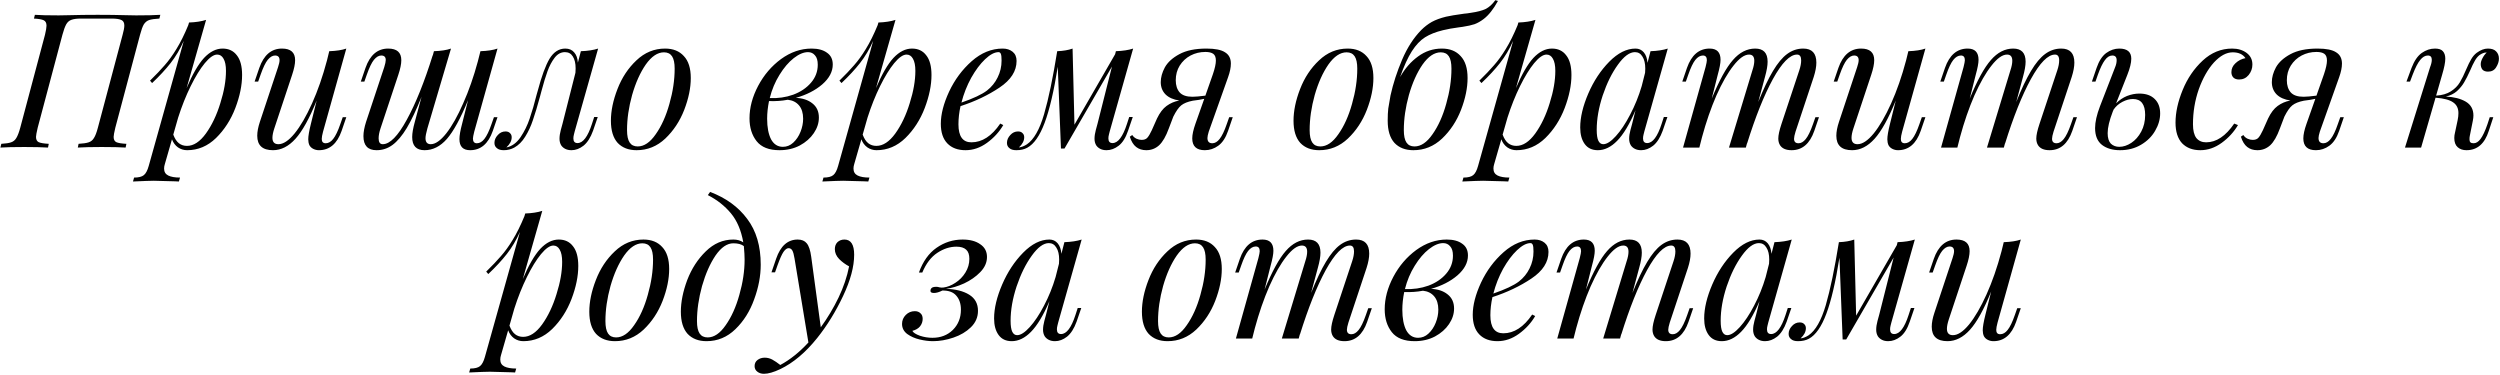 <?xml version="1.0" encoding="UTF-8"?> <svg xmlns="http://www.w3.org/2000/svg" width="1440" height="216" viewBox="0 0 1440 216" fill="none"> <path d="M56.272 8.536C62.248 8.536 67.684 8.608 72.58 8.752C74.092 8.824 76.036 8.86 78.412 8.86C84.604 8.86 89.248 8.752 92.344 8.536L91.804 10.696C89.14 10.84 87.16 11.128 85.864 11.56C84.64 11.992 83.632 12.82 82.84 14.044C82.12 15.268 81.4 17.248 80.68 19.984L66.424 73.552C65.776 76.288 65.452 78.052 65.452 78.844C65.452 80.356 65.956 81.364 66.964 81.868C68.044 82.372 69.988 82.696 72.796 82.84L72.364 85C69.34 84.784 64.732 84.676 58.54 84.676C52.78 84.676 48.208 84.784 44.824 85L45.256 82.84C47.848 82.696 49.792 82.408 51.088 81.976C52.384 81.544 53.392 80.716 54.112 79.492C54.904 78.268 55.66 76.288 56.38 73.552L70.636 19.984C71.284 17.68 71.608 15.916 71.608 14.692C71.608 13.108 71.068 12.064 69.988 11.56C68.908 10.984 67 10.696 64.264 10.696H46.552C44.176 10.696 42.34 10.948 41.044 11.452C39.82 11.884 38.848 12.748 38.128 14.044C37.408 15.34 36.688 17.32 35.968 19.984L21.712 73.552C21.064 76.288 20.74 78.052 20.74 78.844C20.74 80.356 21.244 81.364 22.252 81.868C23.332 82.372 25.276 82.696 28.084 82.84L27.652 85C24.34 84.784 19.768 84.676 13.936 84.676C7.96 84.676 3.388 84.784 0.22 85L0.76 82.84C3.28 82.696 5.152 82.408 6.376 81.976C7.672 81.544 8.68 80.716 9.4 79.492C10.192 78.196 10.948 76.216 11.668 73.552L25.924 19.984C26.5 17.536 26.788 15.808 26.788 14.8C26.788 13.216 26.248 12.172 25.168 11.668C24.16 11.164 22.288 10.84 19.552 10.696L20.092 8.536C22.972 8.752 27.544 8.86 33.808 8.86C36.256 8.86 38.272 8.824 39.856 8.752C44.896 8.608 50.368 8.536 56.272 8.536ZM128.215 27.976C131.743 27.976 134.479 29.272 136.423 31.864C138.439 34.384 139.447 38.164 139.447 43.204C139.447 49.036 138.151 55.372 135.559 62.212C132.967 68.98 129.259 74.74 124.435 79.492C119.611 84.172 114.067 86.512 107.803 86.512C105.859 86.512 104.095 85.972 102.511 84.892C100.927 83.74 99.775 82.192 99.055 80.248L94.951 94.504C94.663 95.368 94.519 96.232 94.519 97.096C94.519 98.968 95.311 100.3 96.895 101.092C98.479 101.884 100.747 102.28 103.699 102.28L103.051 104.548L100.783 104.44C94.519 104.224 90.451 104.116 88.579 104.116C86.635 104.116 82.639 104.26 76.591 104.548L77.239 102.28C79.831 102.28 81.703 101.812 82.855 100.876C84.007 99.94 84.943 98.176 85.663 95.584L105.859 23.548C103.699 28.372 101.179 32.62 98.299 36.292C95.419 39.964 91.855 43.816 87.607 47.848L86.419 46.444C89.803 43.132 92.611 40.18 94.843 37.588C97.147 34.996 99.415 31.864 101.647 28.192C103.951 24.448 106.219 19.876 108.451 14.476L108.883 12.964C112.771 12.82 116.047 12.316 118.711 11.452L107.479 50.764C110.863 42.772 114.211 36.976 117.523 33.376C120.907 29.776 124.471 27.976 128.215 27.976ZM107.695 84.028C111.511 84.028 115.147 81.652 118.603 76.9C122.059 72.076 124.831 66.244 126.919 59.404C129.079 52.564 130.159 46.372 130.159 40.828C130.159 37.732 129.691 35.392 128.755 33.808C127.891 32.224 126.667 31.432 125.083 31.432C123.067 31.432 120.691 33.088 117.955 36.4C115.291 39.64 112.591 44.032 109.855 49.576C107.119 55.12 104.707 61.168 102.619 67.72L99.811 77.548C100.675 79.852 101.755 81.508 103.051 82.516C104.347 83.524 105.895 84.028 107.695 84.028ZM197.419 67.504H199.471L196.771 75.388C194.179 82.804 189.823 86.512 183.703 86.512C182.551 86.512 181.471 86.26 180.463 85.756C179.455 85.252 178.699 84.532 178.195 83.596C177.763 82.588 177.547 81.472 177.547 80.248C177.547 78.376 178.051 75.424 179.059 71.392L182.407 57.892C178.231 68.188 174.163 75.532 170.203 79.924C166.243 84.316 161.923 86.512 157.243 86.512C151.195 86.512 148.171 83.74 148.171 78.196C148.171 75.892 148.675 73.228 149.683 70.204L160.159 38.668C160.735 36.94 161.023 35.608 161.023 34.672C161.023 32.872 160.159 31.972 158.431 31.972C156.991 31.972 155.587 32.8 154.219 34.456C152.923 36.04 151.555 38.884 150.115 42.988L148.711 46.984H146.659L149.359 39.1C151.951 31.684 156.307 27.976 162.427 27.976C167.467 27.976 169.987 30.208 169.987 34.672C169.987 36.832 169.411 39.64 168.259 43.096L157.999 73.984C157.279 76.144 156.919 77.944 156.919 79.384C156.919 81.832 158.071 83.056 160.375 83.056C163.183 83.056 166.279 81.004 169.663 76.9C173.047 72.724 176.395 66.964 179.707 59.62C183.019 52.276 185.899 43.996 188.347 34.78L189.643 29.488C193.747 29.344 197.023 28.84 199.471 27.976L186.079 75.82C185.575 77.692 185.323 79.096 185.323 80.032C185.323 81.688 186.079 82.516 187.591 82.516C189.175 82.516 190.615 81.688 191.911 80.032C193.279 78.304 194.647 75.46 196.015 71.5L197.419 67.504ZM284.509 67.504H286.561L283.861 75.388C281.269 82.804 276.913 86.512 270.793 86.512C266.689 86.512 264.637 84.388 264.637 80.14C264.637 78.052 265.141 75.136 266.149 71.392L269.605 57.676C265.285 68.188 261.217 75.64 257.401 80.032C253.585 84.352 249.301 86.512 244.549 86.512C239.797 86.512 237.421 83.992 237.421 78.952C237.421 76.72 237.925 73.804 238.933 70.204L242.821 55.732C239.797 63.292 236.953 69.304 234.289 73.768C231.625 78.16 228.889 81.4 226.081 83.488C223.345 85.504 220.285 86.512 216.901 86.512C211.861 86.512 209.341 83.812 209.341 78.412C209.341 76.108 209.845 73.372 210.853 70.204L221.329 38.668C221.905 36.796 222.193 35.428 222.193 34.564C222.193 32.836 221.329 31.972 219.601 31.972C218.161 31.972 216.757 32.8 215.389 34.456C214.093 36.04 212.725 38.884 211.285 42.988L209.881 46.984H207.829L210.529 39.1C213.121 31.684 217.477 27.976 223.597 27.976C228.637 27.976 231.157 30.208 231.157 34.672C231.157 36.832 230.581 39.64 229.429 43.096L219.169 73.984C218.449 76.144 218.089 78.052 218.089 79.708C218.089 81.94 218.881 83.056 220.465 83.056C224.569 83.056 229.177 78.376 234.289 69.016C239.473 59.584 244.477 47.128 249.301 31.648L249.193 32.296L249.949 29.488C254.053 29.344 257.329 28.84 259.777 27.976L246.169 73.984C245.449 76.576 245.089 78.448 245.089 79.6C245.089 81.904 246.097 83.056 248.113 83.056C250.777 83.056 253.765 80.968 257.077 76.792C260.389 72.544 263.629 66.784 266.797 59.512C270.037 52.24 272.845 44.212 275.221 35.428L276.733 29.488C280.837 29.344 284.113 28.84 286.561 27.976L273.169 75.82C272.665 77.836 272.413 79.168 272.413 79.816C272.413 81.616 273.169 82.516 274.681 82.516C276.265 82.516 277.705 81.688 279.001 80.032C280.369 78.304 281.737 75.46 283.105 71.5L284.509 67.504ZM342.252 67.396H344.304L341.604 75.28C340.164 79.24 338.328 82.12 336.096 83.92C333.864 85.648 331.56 86.512 329.184 86.512C327.816 86.512 326.628 86.26 325.62 85.756C324.612 85.252 323.82 84.568 323.244 83.704C322.596 82.624 322.272 81.364 322.272 79.924C322.272 78.412 322.524 76.72 323.028 74.848C323.532 72.976 323.856 71.788 324 71.284L331.452 41.908C331.524 41.332 331.56 40.504 331.56 39.424C331.56 36.472 331.02 34.168 329.94 32.512C328.932 30.856 327.42 30.028 325.404 30.028C323.1 30.028 321.12 31.108 319.464 33.268C317.808 35.428 316.44 38.02 315.36 41.044C314.28 43.996 313.128 47.776 311.904 52.384L311.04 55.624C309.528 61.168 308.16 65.704 306.936 69.232C305.784 72.688 304.308 75.856 302.508 78.736C300.78 81.544 298.692 83.632 296.244 85C294.372 86.008 292.356 86.512 290.196 86.512C288.396 86.512 287.064 86.116 286.2 85.324C285.264 84.604 284.796 83.596 284.796 82.3C284.796 80.644 285.444 79.132 286.74 77.764C287.964 76.396 289.44 75.712 291.168 75.712C292.32 75.712 293.184 76.036 293.76 76.684C294.408 77.26 294.732 78.052 294.732 79.06C294.732 81.076 293.724 83.02 291.708 84.892H291.816C294.912 84.244 297.576 82.3 299.808 79.06C302.04 75.748 303.804 72.148 305.1 68.26C306.468 64.3 307.8 59.728 309.096 54.544L309.744 52.276C311.976 43.852 314.244 37.696 316.548 33.808C318.924 29.92 321.948 27.976 325.62 27.976C327.78 27.976 329.472 28.696 330.696 30.136C331.992 31.576 332.712 33.556 332.856 36.076L334.584 29.488C338.544 29.344 341.856 28.84 344.52 27.976L331.02 75.712C330.948 76 330.804 76.576 330.588 77.44C330.372 78.232 330.264 78.988 330.264 79.708C330.264 81.508 331.056 82.408 332.64 82.408C335.808 82.408 338.58 78.736 340.956 71.392L342.252 67.396ZM351.881 69.556C351.881 63.868 353.141 57.784 355.661 51.304C358.181 44.752 361.817 39.244 366.569 34.78C371.321 30.244 376.829 27.976 383.093 27.976C387.701 27.976 391.301 29.416 393.893 32.296C396.557 35.104 397.889 39.316 397.889 44.932C397.889 50.62 396.629 56.74 394.109 63.292C391.589 69.772 387.953 75.28 383.201 79.816C378.449 84.28 372.941 86.512 366.677 86.512C362.069 86.512 358.433 85.108 355.769 82.3C353.177 79.42 351.881 75.172 351.881 69.556ZM382.445 30.136C378.773 30.136 375.281 32.476 371.969 37.156C368.729 41.836 366.101 47.704 364.085 54.76C362.141 61.744 361.169 68.476 361.169 74.956C361.169 78.196 361.673 80.572 362.681 82.084C363.689 83.596 365.237 84.352 367.325 84.352C370.997 84.352 374.453 82.012 377.693 77.332C381.005 72.652 383.633 66.82 385.577 59.836C387.593 52.78 388.601 46.012 388.601 39.532C388.601 36.292 388.097 33.916 387.089 32.404C386.081 30.892 384.533 30.136 382.445 30.136ZM479.668 37.156C479.668 41.26 477.652 45.076 473.62 48.604C469.588 52.06 464.512 54.652 458.392 56.38C462.28 56.524 465.448 57.568 467.896 59.512C470.416 61.456 471.676 64.192 471.676 67.72C471.676 70.816 470.704 73.804 468.76 76.684C466.816 79.564 464.116 81.94 460.66 83.812C457.204 85.612 453.316 86.512 448.996 86.512C442.948 86.512 438.556 84.784 435.82 81.328C433.084 77.872 431.716 73.48 431.716 68.152C431.716 61.96 433.372 55.732 436.684 49.468C439.996 43.204 444.388 38.056 449.86 34.024C455.404 29.992 461.272 27.976 467.464 27.976C471.208 27.976 474.16 28.768 476.32 30.352C478.552 31.864 479.668 34.132 479.668 37.156ZM443.38 56.488C448.132 56.704 452.632 56.056 456.88 54.544C461.128 52.96 464.548 50.656 467.14 47.632C469.732 44.608 471.028 41.152 471.028 37.264C471.028 34.816 470.488 33.016 469.408 31.864C468.4 30.64 467.068 30.028 465.412 30.028C462.892 30.028 460.156 31.18 457.204 33.484C454.252 35.788 451.516 38.992 448.996 43.096C446.476 47.128 444.604 51.592 443.38 56.488ZM462.604 68.368C462.604 65.128 461.812 62.572 460.228 60.7C458.644 58.828 456.484 57.748 453.748 57.46C450.364 58.108 446.764 58.36 442.948 58.216C442.228 61.816 441.868 65.2 441.868 68.368C441.868 73.336 442.624 77.296 444.136 80.248C445.72 83.128 447.988 84.568 450.94 84.568C453.172 84.568 455.152 83.776 456.88 82.192C458.68 80.536 460.084 78.448 461.092 75.928C462.1 73.408 462.604 70.888 462.604 68.368ZM525.305 27.976C528.833 27.976 531.569 29.272 533.513 31.864C535.529 34.384 536.537 38.164 536.537 43.204C536.537 49.036 535.241 55.372 532.649 62.212C530.057 68.98 526.349 74.74 521.525 79.492C516.701 84.172 511.157 86.512 504.893 86.512C502.949 86.512 501.185 85.972 499.601 84.892C498.017 83.74 496.865 82.192 496.145 80.248L492.041 94.504C491.753 95.368 491.609 96.232 491.609 97.096C491.609 98.968 492.401 100.3 493.985 101.092C495.569 101.884 497.837 102.28 500.789 102.28L500.141 104.548L497.873 104.44C491.609 104.224 487.541 104.116 485.669 104.116C483.725 104.116 479.729 104.26 473.681 104.548L474.329 102.28C476.921 102.28 478.793 101.812 479.945 100.876C481.097 99.94 482.033 98.176 482.753 95.584L502.949 23.548C500.789 28.372 498.269 32.62 495.389 36.292C492.509 39.964 488.945 43.816 484.697 47.848L483.509 46.444C486.893 43.132 489.701 40.18 491.933 37.588C494.237 34.996 496.505 31.864 498.737 28.192C501.041 24.448 503.309 19.876 505.541 14.476L505.973 12.964C509.861 12.82 513.137 12.316 515.801 11.452L504.569 50.764C507.953 42.772 511.301 36.976 514.613 33.376C517.997 29.776 521.561 27.976 525.305 27.976ZM504.785 84.028C508.601 84.028 512.237 81.652 515.693 76.9C519.149 72.076 521.921 66.244 524.009 59.404C526.169 52.564 527.249 46.372 527.249 40.828C527.249 37.732 526.781 35.392 525.845 33.808C524.981 32.224 523.757 31.432 522.173 31.432C520.157 31.432 517.781 33.088 515.045 36.4C512.381 39.64 509.681 44.032 506.945 49.576C504.209 55.12 501.797 61.168 499.709 67.72L496.901 77.548C497.765 79.852 498.845 81.508 500.141 82.516C501.437 83.524 502.985 84.028 504.785 84.028ZM585.545 35.104C585.545 40.936 582.269 46.048 575.717 50.44C569.165 54.832 561.677 58.396 553.253 61.132C552.461 64.732 552.065 68.224 552.065 71.608C552.065 78.52 554.549 81.976 559.517 81.976C565.709 81.976 571.253 78.376 576.149 71.176L577.877 72.04C575.573 76 572.441 79.42 568.481 82.3C564.593 85.108 560.489 86.512 556.169 86.512C551.705 86.512 548.213 85.216 545.693 82.624C543.173 80.032 541.913 76.252 541.913 71.284C541.913 65.812 543.497 59.656 546.665 52.816C549.905 45.904 554.261 40.036 559.733 35.212C565.205 30.388 571.145 27.976 577.553 27.976C579.857 27.976 581.765 28.588 583.277 29.812C584.789 31.036 585.545 32.8 585.545 35.104ZM575.177 30.028C572.873 30.028 570.281 31.396 567.401 34.132C564.593 36.796 561.929 40.36 559.409 44.824C556.961 49.288 555.089 54.04 553.793 59.08C560.633 56.704 565.529 54.4 568.481 52.168C571.145 50.08 573.197 47.56 574.637 44.608C576.149 41.584 576.905 38.344 576.905 34.888C576.905 32.944 576.761 31.648 576.473 31C576.185 30.352 575.753 30.028 575.177 30.028ZM650.422 67.396H652.474L649.774 75.28C648.406 79.312 646.606 82.192 644.374 83.92C642.142 85.648 639.802 86.512 637.354 86.512C635.986 86.512 634.798 86.26 633.79 85.756C632.782 85.252 631.99 84.568 631.414 83.704C630.766 82.624 630.442 81.364 630.442 79.924C630.442 78.412 630.694 76.72 631.198 74.848C631.702 72.976 632.026 71.788 632.17 71.284L640.486 38.344L613.162 85.54H611.11L609.274 38.452C607.042 52.492 604.522 63.256 601.714 70.744C598.906 78.232 595.558 83.02 591.67 85.108C589.942 86.044 587.854 86.512 585.406 86.512C583.606 86.512 582.274 86.116 581.41 85.324C580.474 84.604 580.006 83.596 580.006 82.3C580.006 80.644 580.654 79.132 581.95 77.764C583.174 76.396 584.65 75.712 586.378 75.712C587.53 75.712 588.394 76.036 588.97 76.684C589.618 77.26 589.942 78.052 589.942 79.06C589.942 81.076 588.934 83.02 586.918 84.892H587.026C588.394 84.748 589.87 84.172 591.454 83.164C595.486 80.428 598.798 74.632 601.39 65.776C603.982 56.848 606.502 44.752 608.95 29.488C612.478 29.344 615.43 28.84 617.806 27.976L618.886 71.824L642.322 31.216L642.754 29.488C646.714 29.344 650.026 28.84 652.69 27.976L639.19 75.712C639.118 76 638.974 76.576 638.758 77.44C638.542 78.232 638.434 78.988 638.434 79.708C638.434 81.508 639.226 82.408 640.81 82.408C643.978 82.408 646.75 78.736 649.126 71.392L650.422 67.396ZM710.065 67.504L707.365 75.388C705.997 79.348 704.125 82.192 701.749 83.92C699.373 85.648 696.781 86.512 693.973 86.512C689.149 86.512 686.737 84.244 686.737 79.708C686.737 77.548 687.349 74.74 688.573 71.284L693.649 56.92C691.777 57.352 689.581 57.712 687.061 58C684.109 58.576 681.877 59.476 680.365 60.7C678.925 61.852 677.413 64.012 675.829 67.18L673.237 73.984C671.581 78.52 669.709 81.76 667.621 83.704C665.533 85.576 663.085 86.512 660.277 86.512C657.973 86.512 656.029 85.9 654.445 84.676C652.861 83.452 651.637 81.472 650.773 78.736L652.177 77.764C652.753 78.7 653.581 79.42 654.661 79.924C655.669 80.356 656.641 80.572 657.577 80.572C659.017 80.572 660.097 80.176 660.817 79.384C661.609 78.52 662.473 77.08 663.409 75.064L666.433 68.26C668.017 64.948 669.853 62.536 671.941 61.024C674.101 59.44 676.549 58.396 679.285 57.892C675.829 57.388 673.165 56.2 671.293 54.328C669.493 52.456 668.593 50.116 668.593 47.308C668.593 44.572 669.385 41.728 670.969 38.776C672.625 35.824 675.397 33.304 679.285 31.216C683.245 29.056 688.465 27.976 694.945 27.976C699.913 27.976 703.477 28.696 705.637 30.136C707.869 31.504 708.985 33.664 708.985 36.616C708.985 38.848 708.445 41.476 707.365 44.5L696.241 75.82C695.737 77.476 695.485 78.7 695.485 79.492C695.485 81.508 696.421 82.516 698.293 82.516C699.805 82.516 701.209 81.688 702.505 80.032C703.873 78.304 705.241 75.46 706.609 71.5L708.013 67.504H710.065ZM694.297 29.92C691.201 29.92 688.357 30.604 685.765 31.972C683.173 33.34 681.085 35.284 679.501 37.804C677.989 40.252 677.233 43.06 677.233 46.228C677.233 49.18 677.989 51.52 679.501 53.248C681.013 54.904 683.461 55.732 686.845 55.732C688.501 55.732 690.985 55.516 694.297 55.084L698.617 42.772C699.769 39.388 700.345 36.76 700.345 34.888C700.345 33.016 699.841 31.72 698.833 31C697.825 30.28 696.313 29.92 694.297 29.92ZM745.069 69.556C745.069 63.868 746.329 57.784 748.849 51.304C751.369 44.752 755.005 39.244 759.757 34.78C764.509 30.244 770.017 27.976 776.281 27.976C780.889 27.976 784.489 29.416 787.081 32.296C789.745 35.104 791.077 39.316 791.077 44.932C791.077 50.62 789.817 56.74 787.297 63.292C784.777 69.772 781.141 75.28 776.389 79.816C771.637 84.28 766.129 86.512 759.865 86.512C755.257 86.512 751.621 85.108 748.957 82.3C746.365 79.42 745.069 75.172 745.069 69.556ZM775.633 30.136C771.961 30.136 768.469 32.476 765.157 37.156C761.917 41.836 759.289 47.704 757.273 54.76C755.329 61.744 754.357 68.476 754.357 74.956C754.357 78.196 754.861 80.572 755.869 82.084C756.877 83.596 758.425 84.352 760.513 84.352C764.185 84.352 767.641 82.012 770.881 77.332C774.193 72.652 776.821 66.82 778.765 59.836C780.781 52.78 781.789 46.012 781.789 39.532C781.789 36.292 781.285 33.916 780.277 32.404C779.269 30.892 777.721 30.136 775.633 30.136ZM862.819 0.544C860.227 5.296 857.455 8.788 854.503 11.02C852.775 12.316 851.047 13.288 849.319 13.936C847.591 14.512 845.323 15.016 842.515 15.448L840.139 15.772C836.827 16.204 833.839 16.744 831.175 17.392C826.999 18.4 823.543 19.768 820.807 21.496C818.071 23.224 815.551 25.888 813.247 29.488C810.943 33.088 808.675 38.056 806.443 44.392C809.251 39.424 812.707 35.464 816.811 32.512C820.915 29.488 825.487 27.976 830.527 27.976C835.135 27.976 838.735 29.416 841.327 32.296C843.991 35.104 845.323 39.316 845.323 44.932C845.323 50.62 844.063 56.74 841.543 63.292C839.023 69.772 835.387 75.28 830.635 79.816C825.883 84.28 820.375 86.512 814.111 86.512C809.503 86.512 805.867 85.108 803.203 82.3C800.611 79.42 799.315 75.172 799.315 69.556V69.448C799.315 66.712 799.423 64.408 799.639 62.536C799.927 60.592 800.359 58.072 800.935 54.976C802.447 48.136 804.679 41.26 807.631 34.348C810.583 27.436 814.255 21.748 818.647 17.284C820.519 15.412 822.535 13.864 824.695 12.64C826.927 11.416 829.663 10.408 832.903 9.616C835.063 9.112 838.519 8.536 843.271 7.888C844.351 7.816 845.719 7.636 847.375 7.348C850.903 6.844 853.675 6.124 855.691 5.188C857.707 4.18 859.579 2.488 861.307 0.112L862.819 0.544ZM829.879 30.136C826.207 30.136 822.715 32.476 819.403 37.156C816.163 41.836 813.535 47.704 811.519 54.76C809.575 61.744 808.603 68.476 808.603 74.956C808.603 78.196 809.107 80.572 810.115 82.084C811.123 83.596 812.671 84.352 814.759 84.352C818.431 84.352 821.887 82.012 825.127 77.332C828.439 72.652 831.067 66.82 833.011 59.836C835.027 52.78 836.035 46.012 836.035 39.532C836.035 36.292 835.531 33.916 834.523 32.404C833.515 30.892 831.967 30.136 829.879 30.136ZM893.918 27.976C897.446 27.976 900.182 29.272 902.126 31.864C904.142 34.384 905.15 38.164 905.15 43.204C905.15 49.036 903.854 55.372 901.262 62.212C898.67 68.98 894.962 74.74 890.138 79.492C885.314 84.172 879.77 86.512 873.506 86.512C871.562 86.512 869.798 85.972 868.214 84.892C866.63 83.74 865.478 82.192 864.758 80.248L860.654 94.504C860.366 95.368 860.222 96.232 860.222 97.096C860.222 98.968 861.014 100.3 862.598 101.092C864.182 101.884 866.45 102.28 869.402 102.28L868.754 104.548L866.486 104.44C860.222 104.224 856.154 104.116 854.282 104.116C852.338 104.116 848.342 104.26 842.294 104.548L842.942 102.28C845.534 102.28 847.406 101.812 848.558 100.876C849.71 99.94 850.646 98.176 851.366 95.584L871.562 23.548C869.402 28.372 866.882 32.62 864.002 36.292C861.122 39.964 857.558 43.816 853.31 47.848L852.122 46.444C855.506 43.132 858.314 40.18 860.546 37.588C862.85 34.996 865.118 31.864 867.35 28.192C869.654 24.448 871.922 19.876 874.154 14.476L874.586 12.964C878.474 12.82 881.75 12.316 884.414 11.452L873.182 50.764C876.566 42.772 879.914 36.976 883.226 33.376C886.61 29.776 890.174 27.976 893.918 27.976ZM873.398 84.028C877.214 84.028 880.85 81.652 884.306 76.9C887.762 72.076 890.534 66.244 892.622 59.404C894.782 52.564 895.862 46.372 895.862 40.828C895.862 37.732 895.394 35.392 894.458 33.808C893.594 32.224 892.37 31.432 890.786 31.432C888.77 31.432 886.394 33.088 883.658 36.4C880.994 39.64 878.294 44.032 875.558 49.576C872.822 55.12 870.41 61.168 868.322 67.72L865.514 77.548C866.378 79.852 867.458 81.508 868.754 82.516C870.05 83.524 871.598 84.028 873.398 84.028ZM958.37 67.396H960.422L957.722 75.28C956.282 79.24 954.446 82.12 952.214 83.92C949.982 85.648 947.678 86.512 945.302 86.512C943.934 86.512 942.746 86.26 941.738 85.756C940.73 85.252 939.938 84.568 939.362 83.704C938.714 82.624 938.39 81.364 938.39 79.924C938.39 78.412 938.642 76.72 939.146 74.848C939.65 72.976 939.974 71.788 940.118 71.284L942.062 63.508C938.606 71.572 935.078 77.44 931.478 81.112C927.95 84.712 924.242 86.512 920.354 86.512C917.042 86.512 914.522 85.324 912.794 82.948C911.066 80.572 910.202 77.404 910.202 73.444C910.202 67.612 911.75 61.096 914.846 53.896C917.942 46.696 921.974 40.576 926.942 35.536C931.91 30.496 936.95 27.976 942.062 27.976C944.006 27.976 945.59 28.696 946.814 30.136C948.038 31.576 948.758 33.592 948.974 36.184L950.702 29.488C954.662 29.344 957.974 28.84 960.638 27.976L947.138 75.712C947.066 76 946.922 76.576 946.706 77.44C946.49 78.232 946.382 78.988 946.382 79.708C946.382 81.508 947.174 82.408 948.758 82.408C951.926 82.408 954.698 78.736 957.074 71.392L958.37 67.396ZM923.486 83.056C925.502 83.056 927.914 81.508 930.722 78.412C933.53 75.316 936.266 71.212 938.93 66.1C941.666 60.916 943.898 55.408 945.626 49.576L947.57 41.908C947.642 41.332 947.678 40.54 947.678 39.532C947.678 36.58 947.138 34.276 946.058 32.62C945.05 30.892 943.61 30.028 941.738 30.028C938.642 30.028 935.366 32.44 931.91 37.264C928.454 42.016 925.538 47.92 923.162 54.976C920.858 61.96 919.706 68.548 919.706 74.74C919.706 77.692 920.03 79.816 920.678 81.112C921.326 82.408 922.262 83.056 923.486 83.056ZM1047.73 67.504L1045.03 75.388C1042.44 82.804 1038.09 86.512 1031.97 86.512C1028.73 86.512 1026.49 85.54 1025.27 83.596C1024.62 82.516 1024.3 81.256 1024.3 79.816C1024.3 77.872 1024.91 75.064 1026.13 71.392L1036.39 40.504C1037.11 38.344 1037.47 36.436 1037.47 34.78C1037.47 32.548 1036.68 31.432 1035.1 31.432C1030.99 31.432 1026.35 36.148 1021.17 45.58C1016.05 54.94 1011.09 67.36 1006.26 82.84L1006.37 82.192L1005.61 85H995.894L1009.39 40.504C1010.11 38.344 1010.47 36.508 1010.47 34.996C1010.47 32.62 1009.47 31.432 1007.45 31.432C1004.79 31.432 1001.8 33.556 998.486 37.804C995.174 41.98 991.898 47.704 988.658 54.976C985.49 62.248 982.718 70.276 980.342 79.06L978.83 85H969.434L982.394 38.668C982.898 36.652 983.15 35.32 983.15 34.672C983.15 32.872 982.394 31.972 980.882 31.972C979.298 31.972 977.822 32.836 976.454 34.564C975.158 36.22 973.826 39.028 972.458 42.988L971.054 46.984H969.002L971.702 39.1C974.294 31.684 978.65 27.976 984.77 27.976C988.946 27.976 991.034 30.136 991.034 34.456C991.034 36.328 990.494 39.208 989.414 43.096L985.958 56.812C990.278 46.3 994.346 38.884 998.162 34.564C1001.98 30.172 1006.26 27.976 1011.01 27.976C1015.77 27.976 1018.14 30.496 1018.14 35.536C1018.14 37.768 1017.64 40.684 1016.63 44.284L1012.74 58.756C1015.77 51.196 1018.61 45.22 1021.27 40.828C1023.94 36.364 1026.64 33.124 1029.37 31.108C1032.18 29.02 1035.28 27.976 1038.66 27.976C1043.7 27.976 1046.22 30.676 1046.22 36.076C1046.22 38.38 1045.72 41.116 1044.71 44.284L1034.23 75.82C1033.66 77.692 1033.37 79.06 1033.37 79.924C1033.37 81.652 1034.23 82.516 1035.96 82.516C1037.4 82.516 1038.77 81.724 1040.07 80.14C1041.43 78.484 1042.84 75.604 1044.28 71.5L1045.68 67.504H1047.73ZM1106.98 67.504H1109.03L1106.33 75.388C1103.74 82.804 1099.39 86.512 1093.27 86.512C1092.11 86.512 1091.03 86.26 1090.03 85.756C1089.02 85.252 1088.26 84.532 1087.76 83.596C1087.33 82.588 1087.11 81.472 1087.11 80.248C1087.11 78.376 1087.61 75.424 1088.62 71.392L1091.97 57.892C1087.79 68.188 1083.73 75.532 1079.77 79.924C1075.81 84.316 1071.49 86.512 1066.81 86.512C1060.76 86.512 1057.73 83.74 1057.73 78.196C1057.73 75.892 1058.24 73.228 1059.25 70.204L1069.72 38.668C1070.3 36.94 1070.59 35.608 1070.59 34.672C1070.59 32.872 1069.72 31.972 1067.99 31.972C1066.55 31.972 1065.15 32.8 1063.78 34.456C1062.49 36.04 1061.12 38.884 1059.68 42.988L1058.27 46.984H1056.22L1058.92 39.1C1061.51 31.684 1065.87 27.976 1071.99 27.976C1077.03 27.976 1079.55 30.208 1079.55 34.672C1079.55 36.832 1078.97 39.64 1077.82 43.096L1067.56 73.984C1066.84 76.144 1066.48 77.944 1066.48 79.384C1066.48 81.832 1067.63 83.056 1069.94 83.056C1072.75 83.056 1075.84 81.004 1079.23 76.9C1082.61 72.724 1085.96 66.964 1089.27 59.62C1092.58 52.276 1095.46 43.996 1097.91 34.78L1099.21 29.488C1103.31 29.344 1106.59 28.84 1109.03 27.976L1095.64 75.82C1095.14 77.692 1094.89 79.096 1094.89 80.032C1094.89 81.688 1095.64 82.516 1097.15 82.516C1098.74 82.516 1100.18 81.688 1101.47 80.032C1102.84 78.304 1104.21 75.46 1105.58 71.5L1106.98 67.504ZM1196.34 67.504L1193.64 75.388C1191.05 82.804 1186.69 86.512 1180.57 86.512C1177.33 86.512 1175.1 85.54 1173.88 83.596C1173.23 82.516 1172.9 81.256 1172.9 79.816C1172.9 77.872 1173.52 75.064 1174.74 71.392L1185 40.504C1185.72 38.344 1186.08 36.436 1186.08 34.78C1186.08 32.548 1185.29 31.432 1183.7 31.432C1179.6 31.432 1174.96 36.148 1169.77 45.58C1164.66 54.94 1159.69 67.36 1154.87 82.84L1154.98 82.192L1154.22 85H1144.5L1158 40.504C1158.72 38.344 1159.08 36.508 1159.08 34.996C1159.08 32.62 1158.07 31.432 1156.06 31.432C1153.39 31.432 1150.4 33.556 1147.09 37.804C1143.78 41.98 1140.5 47.704 1137.26 54.976C1134.1 62.248 1131.32 70.276 1128.95 79.06L1127.44 85H1118.04L1131 38.668C1131.5 36.652 1131.76 35.32 1131.76 34.672C1131.76 32.872 1131 31.972 1129.49 31.972C1127.9 31.972 1126.43 32.836 1125.06 34.564C1123.76 36.22 1122.43 39.028 1121.06 42.988L1119.66 46.984H1117.61L1120.31 39.1C1122.9 31.684 1127.26 27.976 1133.38 27.976C1137.55 27.976 1139.64 30.136 1139.64 34.456C1139.64 36.328 1139.1 39.208 1138.02 43.096L1134.56 56.812C1138.88 46.3 1142.95 38.884 1146.77 34.564C1150.58 30.172 1154.87 27.976 1159.62 27.976C1164.37 27.976 1166.75 30.496 1166.75 35.536C1166.75 37.768 1166.24 40.684 1165.24 44.284L1161.35 58.756C1164.37 51.196 1167.22 45.22 1169.88 40.828C1172.54 36.364 1175.24 33.124 1177.98 31.108C1180.79 29.02 1183.88 27.976 1187.27 27.976C1192.31 27.976 1194.83 30.676 1194.83 36.076C1194.83 38.38 1194.32 41.116 1193.32 44.284L1182.84 75.82C1182.26 77.692 1181.98 79.06 1181.98 79.924C1181.98 81.652 1182.84 82.516 1184.57 82.516C1186.01 82.516 1187.38 81.724 1188.67 80.14C1190.04 78.484 1191.44 75.604 1192.88 71.5L1194.29 67.504H1196.34ZM1232.26 53.896C1236.08 53.896 1239.03 54.94 1241.12 57.028C1243.2 59.044 1244.25 61.816 1244.25 65.344C1244.25 68.728 1243.28 72.076 1241.33 75.388C1239.46 78.628 1236.76 81.292 1233.23 83.38C1229.7 85.468 1225.67 86.512 1221.14 86.512C1216.89 86.512 1213.43 85.504 1210.77 83.488C1208.1 81.4 1206.77 78.16 1206.77 73.768C1206.77 70.312 1207.71 66.136 1209.58 61.24L1218.33 38.668C1218.9 37.3 1219.19 35.968 1219.19 34.672C1219.19 32.872 1218.36 31.972 1216.71 31.972C1215.12 31.972 1213.68 32.872 1212.39 34.672C1211.09 36.4 1209.76 39.172 1208.39 42.988L1206.99 46.984H1204.94L1207.64 39.1C1209 35.14 1210.84 32.296 1213.14 30.568C1215.52 28.84 1218.04 27.976 1220.7 27.976C1225.31 27.976 1227.62 29.92 1227.62 33.808C1227.62 36.184 1226.86 39.28 1225.35 43.096L1218.87 59.512C1220.74 57.64 1222.83 56.236 1225.13 55.3C1227.51 54.364 1229.88 53.896 1232.26 53.896ZM1220.7 84.568C1223.01 84.568 1225.31 83.812 1227.62 82.3C1229.92 80.788 1231.83 78.628 1233.34 75.82C1234.85 73.012 1235.61 69.808 1235.61 66.208C1235.61 60.088 1233.27 57.028 1228.59 57.028C1226.64 57.028 1224.63 57.568 1222.54 58.648C1220.45 59.728 1218.76 61.204 1217.46 63.076L1216.92 64.372C1214.98 69.412 1214.01 73.516 1214.01 76.684C1214.01 79.42 1214.62 81.436 1215.84 82.732C1217.14 83.956 1218.76 84.568 1220.7 84.568ZM1286.04 30.136C1282.44 30.136 1278.84 32.08 1275.24 35.968C1271.72 39.856 1268.8 45.004 1266.5 51.412C1264.26 57.82 1263.15 64.552 1263.15 71.608C1263.15 75.136 1263.8 77.764 1265.09 79.492C1266.46 81.148 1268.33 81.976 1270.71 81.976C1276.61 81.976 1282.01 78.376 1286.91 71.176L1289.07 72.04C1286.76 76 1283.63 79.42 1279.67 82.3C1275.78 85.108 1271.68 86.512 1267.36 86.512C1262.97 86.512 1259.48 85.18 1256.88 82.516C1254.36 79.78 1253.1 75.82 1253.1 70.636C1253.1 64.804 1254.47 58.54 1257.21 51.844C1259.94 45.148 1263.8 39.496 1268.76 34.888C1273.73 30.28 1279.38 27.976 1285.72 27.976C1289.03 27.976 1291.8 28.804 1294.04 30.46C1296.27 32.116 1297.38 34.348 1297.38 37.156C1297.38 39.388 1296.66 41.404 1295.22 43.204C1293.78 44.932 1291.95 45.796 1289.72 45.796C1288.28 45.796 1287.16 45.4 1286.37 44.608C1285.65 43.816 1285.29 42.808 1285.29 41.584C1285.29 39.568 1286.08 37.84 1287.66 36.4C1289.25 34.888 1291.16 33.916 1293.39 33.484C1291.88 31.252 1289.43 30.136 1286.04 30.136ZM1350.05 67.504L1347.35 75.388C1345.98 79.348 1344.11 82.192 1341.73 83.92C1339.36 85.648 1336.77 86.512 1333.96 86.512C1329.13 86.512 1326.72 84.244 1326.72 79.708C1326.72 77.548 1327.33 74.74 1328.56 71.284L1333.63 56.92C1331.76 57.352 1329.57 57.712 1327.05 58C1324.09 58.576 1321.86 59.476 1320.35 60.7C1318.91 61.852 1317.4 64.012 1315.81 67.18L1313.22 73.984C1311.57 78.52 1309.69 81.76 1307.61 83.704C1305.52 85.576 1303.07 86.512 1300.26 86.512C1297.96 86.512 1296.01 85.9 1294.43 84.676C1292.85 83.452 1291.62 81.472 1290.76 78.736L1292.16 77.764C1292.74 78.7 1293.57 79.42 1294.65 79.924C1295.65 80.356 1296.63 80.572 1297.56 80.572C1299 80.572 1300.08 80.176 1300.8 79.384C1301.59 78.52 1302.46 77.08 1303.39 75.064L1306.42 68.26C1308 64.948 1309.84 62.536 1311.93 61.024C1314.09 59.44 1316.53 58.396 1319.27 57.892C1315.81 57.388 1313.15 56.2 1311.28 54.328C1309.48 52.456 1308.58 50.116 1308.58 47.308C1308.58 44.572 1309.37 41.728 1310.95 38.776C1312.61 35.824 1315.38 33.304 1319.27 31.216C1323.23 29.056 1328.45 27.976 1334.93 27.976C1339.9 27.976 1343.46 28.696 1345.62 30.136C1347.85 31.504 1348.97 33.664 1348.97 36.616C1348.97 38.848 1348.43 41.476 1347.35 44.5L1336.23 75.82C1335.72 77.476 1335.47 78.7 1335.47 79.492C1335.47 81.508 1336.41 82.516 1338.28 82.516C1339.79 82.516 1341.19 81.688 1342.49 80.032C1343.86 78.304 1345.23 75.46 1346.59 71.5L1348 67.504H1350.05ZM1334.28 29.92C1331.19 29.92 1328.34 30.604 1325.75 31.972C1323.16 33.34 1321.07 35.284 1319.49 37.804C1317.97 40.252 1317.22 43.06 1317.22 46.228C1317.22 49.18 1317.97 51.52 1319.49 53.248C1321 54.904 1323.45 55.732 1326.83 55.732C1328.49 55.732 1330.97 55.516 1334.28 55.084L1338.6 42.772C1339.75 39.388 1340.33 36.76 1340.33 34.888C1340.33 33.016 1339.83 31.72 1338.82 31C1337.81 30.28 1336.3 29.92 1334.28 29.92ZM1433.01 27.976C1435.17 27.976 1436.75 28.516 1437.76 29.596C1438.84 30.676 1439.38 32.08 1439.38 33.808C1439.38 35.392 1438.84 37.048 1437.76 38.776C1436.75 40.432 1435.2 41.26 1433.11 41.26C1431.67 41.26 1430.59 40.864 1429.87 40.072C1429.23 39.208 1428.9 38.164 1428.9 36.94C1428.9 35.932 1429.23 34.816 1429.87 33.592C1430.52 32.296 1431.35 31.18 1432.36 30.244H1432.14C1431.35 30.244 1430.67 30.388 1430.09 30.676C1429.51 30.892 1428.87 31.252 1428.15 31.756C1427.14 32.548 1426.24 33.664 1425.45 35.104C1424.65 36.472 1423.79 38.272 1422.85 40.504C1421.56 43.384 1420.37 45.724 1419.29 47.524C1418.28 49.252 1416.91 50.908 1415.19 52.492C1413.46 54.004 1411.33 55.048 1408.81 55.624C1413.49 55.84 1417.31 56.812 1420.26 58.54C1423.21 60.268 1424.69 62.932 1424.69 66.532C1424.69 67.396 1424.58 68.368 1424.37 69.448L1422.64 78.088C1422.49 78.664 1422.42 79.384 1422.42 80.248C1422.42 81.04 1422.6 81.616 1422.96 81.976C1423.32 82.336 1423.93 82.516 1424.8 82.516C1426.24 82.516 1427.57 81.688 1428.79 80.032C1430.09 78.304 1431.42 75.46 1432.79 71.5L1434.09 67.504H1436.14L1433.55 75.388C1431.17 82.804 1426.89 86.512 1420.69 86.512C1418.61 86.512 1416.91 85.936 1415.62 84.784C1414.32 83.632 1413.67 81.868 1413.67 79.492C1413.67 78.412 1413.82 77.332 1414.11 76.252L1415.62 69.124C1415.91 67.756 1416.05 66.424 1416.05 65.128C1416.05 62.392 1415.04 60.34 1413.03 58.972C1411.01 57.532 1407.63 56.632 1402.87 56.272L1394.56 85H1385.27L1399.74 38.668C1400.39 37.012 1400.71 35.608 1400.71 34.456C1400.71 32.8 1399.96 31.972 1398.45 31.972C1396.86 31.972 1395.39 32.836 1394.02 34.564C1392.65 36.22 1391.21 39.028 1389.7 42.988L1388.19 46.984H1386.13L1389.05 39.1C1390.63 34.996 1392.61 32.116 1394.99 30.46C1397.37 28.804 1399.89 27.976 1402.55 27.976C1404.71 27.976 1406.22 28.48 1407.09 29.488C1408.02 30.496 1408.49 31.936 1408.49 33.808C1408.49 35.896 1407.88 38.992 1406.65 43.096L1403.2 55.084C1406.65 54.868 1409.5 54.04 1411.73 52.6C1413.96 51.16 1415.65 49.468 1416.81 47.524C1418.03 45.508 1419.29 42.952 1420.59 39.856C1421.59 37.48 1422.53 35.572 1423.39 34.132C1424.26 32.62 1425.3 31.396 1426.53 30.46C1428.76 28.804 1430.92 27.976 1433.01 27.976ZM321.856 137.976C325.384 137.976 328.12 139.272 330.064 141.864C332.08 144.384 333.088 148.164 333.088 153.204C333.088 159.036 331.792 165.372 329.2 172.212C326.608 178.98 322.9 184.74 318.076 189.492C313.252 194.172 307.708 196.512 301.444 196.512C299.5 196.512 297.736 195.972 296.152 194.892C294.568 193.74 293.416 192.192 292.696 190.248L288.592 204.504C288.304 205.368 288.16 206.232 288.16 207.096C288.16 208.968 288.952 210.3 290.536 211.092C292.12 211.884 294.388 212.28 297.34 212.28L296.692 214.548L294.424 214.44C288.16 214.224 284.092 214.116 282.22 214.116C280.276 214.116 276.28 214.26 270.232 214.548L270.88 212.28C273.472 212.28 275.344 211.812 276.496 210.876C277.648 209.94 278.584 208.176 279.304 205.584L299.5 133.548C297.34 138.372 294.82 142.62 291.94 146.292C289.06 149.964 285.496 153.816 281.248 157.848L280.06 156.444C283.444 153.132 286.252 150.18 288.484 147.588C290.788 144.996 293.056 141.864 295.288 138.192C297.592 134.448 299.86 129.876 302.092 124.476L302.524 122.964C306.412 122.82 309.688 122.316 312.352 121.452L301.12 160.764C304.504 152.772 307.852 146.976 311.164 143.376C314.548 139.776 318.112 137.976 321.856 137.976ZM301.336 194.028C305.152 194.028 308.788 191.652 312.244 186.9C315.7 182.076 318.472 176.244 320.56 169.404C322.72 162.564 323.8 156.372 323.8 150.828C323.8 147.732 323.332 145.392 322.396 143.808C321.532 142.224 320.308 141.432 318.724 141.432C316.708 141.432 314.332 143.088 311.596 146.4C308.932 149.64 306.232 154.032 303.496 159.576C300.76 165.12 298.348 171.168 296.26 177.72L293.452 187.548C294.316 189.852 295.396 191.508 296.692 192.516C297.988 193.524 299.536 194.028 301.336 194.028ZM339.436 179.556C339.436 173.868 340.696 167.784 343.216 161.304C345.736 154.752 349.372 149.244 354.124 144.78C358.876 140.244 364.384 137.976 370.648 137.976C375.256 137.976 378.856 139.416 381.448 142.296C384.112 145.104 385.444 149.316 385.444 154.932C385.444 160.62 384.184 166.74 381.664 173.292C379.144 179.772 375.508 185.28 370.756 189.816C366.004 194.28 360.496 196.512 354.232 196.512C349.624 196.512 345.988 195.108 343.324 192.3C340.732 189.42 339.436 185.172 339.436 179.556ZM370 140.136C366.328 140.136 362.836 142.476 359.524 147.156C356.284 151.836 353.656 157.704 351.64 164.76C349.696 171.744 348.724 178.476 348.724 184.956C348.724 188.196 349.228 190.572 350.236 192.084C351.244 193.596 352.792 194.352 354.88 194.352C358.552 194.352 362.008 192.012 365.248 187.332C368.56 182.652 371.188 176.82 373.132 169.836C375.148 162.78 376.156 156.012 376.156 149.532C376.156 146.292 375.652 143.916 374.644 142.404C373.636 140.892 372.088 140.136 370 140.136ZM409.018 110.544C418.162 114 425.29 119.184 430.402 126.096C435.586 132.936 438.178 141.72 438.178 152.448C438.178 158.928 436.918 165.588 434.398 172.428C431.95 179.268 428.35 184.992 423.598 189.6C418.846 194.208 413.302 196.512 406.966 196.512C402.358 196.512 398.722 195.108 396.058 192.3C393.466 189.42 392.17 185.172 392.17 179.556C392.17 173.94 393.394 167.856 395.842 161.304C398.362 154.752 401.926 149.244 406.534 144.78C411.142 140.244 416.434 137.976 422.41 137.976C424.642 137.976 426.55 138.516 428.134 139.596C426.91 132.684 424.534 127.104 421.006 122.856C417.478 118.608 413.05 115.116 407.722 112.38L409.018 110.544ZM407.614 194.352C411.286 194.352 414.742 192.012 417.982 187.332C421.294 182.652 423.922 176.82 425.866 169.836C427.882 162.78 428.89 156.012 428.89 149.532C428.89 147.516 428.746 144.924 428.458 141.756C427.09 140.676 425.074 140.136 422.41 140.136C418.81 140.136 415.39 142.476 412.15 147.156C408.982 151.836 406.39 157.704 404.374 164.76C402.43 171.816 401.458 178.548 401.458 184.956C401.458 188.196 401.962 190.572 402.97 192.084C403.978 193.596 405.526 194.352 407.614 194.352ZM486.379 137.976C490.123 137.976 491.995 140.892 491.995 146.724C491.995 153.564 489.871 161.484 485.623 170.484C481.375 179.484 476.407 187.548 470.719 194.676C464.023 203.028 456.931 209.004 449.443 212.604C445.627 214.404 442.495 215.304 440.047 215.304C438.535 215.304 437.275 214.908 436.267 214.116C435.187 213.324 434.647 212.244 434.647 210.876C434.647 209.364 435.223 208.176 436.375 207.312C437.527 206.448 438.895 206.016 440.479 206.016C441.991 206.016 443.431 206.376 444.799 207.096C446.239 207.888 447.787 208.932 449.443 210.228C455.059 207.204 460.459 202.884 465.643 197.268L457.651 148.884C457.291 146.652 456.859 145.104 456.355 144.24C455.851 143.376 455.131 142.944 454.195 142.944C453.259 142.944 452.287 143.664 451.279 145.104C450.343 146.472 449.191 149.064 447.823 152.88L446.419 156.876H444.367L447.067 148.992C449.587 141.648 453.727 137.976 459.487 137.976C461.791 137.976 463.519 138.696 464.671 140.136C465.895 141.576 466.759 144.168 467.263 147.912L472.771 188.52C476.731 183.048 480.151 177.324 483.031 171.348C485.911 165.3 487.927 159.324 489.079 153.42C486.919 152.268 485.011 150.864 483.355 149.208C481.699 147.48 480.871 145.572 480.871 143.484C480.871 141.828 481.375 140.496 482.383 139.488C483.463 138.48 484.795 137.976 486.379 137.976ZM537.072 194.568C541.824 194.568 545.748 193.056 548.844 190.032C551.94 186.936 553.488 183.048 553.488 178.368C553.488 174.984 552.588 172.284 550.788 170.268C549.06 168.252 546.396 167.28 542.796 167.352C540.924 168.288 539.304 168.756 537.936 168.756C536.352 168.756 535.704 168.144 535.992 166.92C536.136 166.344 536.46 165.912 536.964 165.624C537.468 165.336 538.224 165.192 539.232 165.192C539.88 165.192 540.528 165.3 541.176 165.516C541.824 165.66 542.544 165.696 543.336 165.624C545.64 165.336 547.944 164.436 550.248 162.924C552.624 161.412 554.568 159.432 556.08 156.984C557.592 154.536 558.348 151.908 558.348 149.1C558.348 146.652 557.736 144.888 556.512 143.808C555.288 142.656 553.416 142.08 550.896 142.08C547.152 142.08 543.48 143.268 539.88 145.644C536.28 148.02 533.4 151.8 531.24 156.984H529.296C531.6 150.576 534.984 145.824 539.448 142.728C543.984 139.56 548.988 137.976 554.46 137.976C558.708 137.976 562.092 138.876 564.612 140.676C567.204 142.404 568.5 144.852 568.5 148.02C568.5 151.188 567.204 154.104 564.612 156.768C562.092 159.36 558.996 161.52 555.324 163.248C551.652 164.904 548.16 165.948 544.848 166.38C550.392 166.524 554.856 167.64 558.24 169.728C561.624 171.816 563.316 174.912 563.316 179.016C563.316 182.688 561.948 185.856 559.212 188.52C556.548 191.112 553.2 193.092 549.168 194.46C545.136 195.828 541.212 196.512 537.396 196.512C535.02 196.512 532.464 196.188 529.728 195.54C526.992 194.892 524.616 193.848 522.6 192.408C520.584 190.896 519.576 188.952 519.576 186.576C519.576 184.56 520.296 182.832 521.736 181.392C523.176 179.952 524.904 179.232 526.92 179.232C528.288 179.232 529.368 179.628 530.16 180.42C531.024 181.14 531.456 182.22 531.456 183.66C531.456 185.244 530.952 186.684 529.944 187.98C528.936 189.204 527.46 190.068 525.516 190.572C526.02 191.58 527.46 192.516 529.836 193.38C532.212 194.172 534.624 194.568 537.072 194.568ZM620.765 177.396H622.817L620.117 185.28C618.677 189.24 616.841 192.12 614.609 193.92C612.377 195.648 610.073 196.512 607.697 196.512C606.329 196.512 605.141 196.26 604.133 195.756C603.125 195.252 602.333 194.568 601.757 193.704C601.109 192.624 600.785 191.364 600.785 189.924C600.785 188.412 601.037 186.72 601.541 184.848C602.045 182.976 602.369 181.788 602.513 181.284L604.457 173.508C601.001 181.572 597.473 187.44 593.873 191.112C590.345 194.712 586.637 196.512 582.749 196.512C579.437 196.512 576.917 195.324 575.189 192.948C573.461 190.572 572.597 187.404 572.597 183.444C572.597 177.612 574.145 171.096 577.241 163.896C580.337 156.696 584.369 150.576 589.337 145.536C594.305 140.496 599.345 137.976 604.457 137.976C606.401 137.976 607.985 138.696 609.209 140.136C610.433 141.576 611.153 143.592 611.369 146.184L613.097 139.488C617.057 139.344 620.369 138.84 623.033 137.976L609.533 185.712C609.461 186 609.317 186.576 609.101 187.44C608.885 188.232 608.777 188.988 608.777 189.708C608.777 191.508 609.569 192.408 611.153 192.408C614.321 192.408 617.093 188.736 619.469 181.392L620.765 177.396ZM585.881 193.056C587.897 193.056 590.309 191.508 593.117 188.412C595.925 185.316 598.661 181.212 601.325 176.1C604.061 170.916 606.293 165.408 608.021 159.576L609.965 151.908C610.037 151.332 610.073 150.54 610.073 149.532C610.073 146.58 609.533 144.276 608.453 142.62C607.445 140.892 606.005 140.028 604.133 140.028C601.037 140.028 597.761 142.44 594.305 147.264C590.849 152.016 587.933 157.92 585.557 164.976C583.253 171.96 582.101 178.548 582.101 184.74C582.101 187.692 582.425 189.816 583.073 191.112C583.721 192.408 584.657 193.056 585.881 193.056ZM657.741 179.556C657.741 173.868 659.001 167.784 661.521 161.304C664.041 154.752 667.677 149.244 672.429 144.78C677.181 140.244 682.689 137.976 688.953 137.976C693.561 137.976 697.161 139.416 699.753 142.296C702.417 145.104 703.749 149.316 703.749 154.932C703.749 160.62 702.489 166.74 699.969 173.292C697.449 179.772 693.813 185.28 689.061 189.816C684.309 194.28 678.801 196.512 672.537 196.512C667.929 196.512 664.293 195.108 661.629 192.3C659.037 189.42 657.741 185.172 657.741 179.556ZM688.305 140.136C684.633 140.136 681.141 142.476 677.829 147.156C674.589 151.836 671.961 157.704 669.945 164.76C668.001 171.744 667.029 178.476 667.029 184.956C667.029 188.196 667.533 190.572 668.541 192.084C669.549 193.596 671.097 194.352 673.185 194.352C676.857 194.352 680.313 192.012 683.553 187.332C686.865 182.652 689.493 176.82 691.437 169.836C693.453 162.78 694.461 156.012 694.461 149.532C694.461 146.292 693.957 143.916 692.949 142.404C691.941 140.892 690.393 140.136 688.305 140.136ZM790.179 177.504L787.479 185.388C784.887 192.804 780.531 196.512 774.411 196.512C771.171 196.512 768.939 195.54 767.715 193.596C767.067 192.516 766.743 191.256 766.743 189.816C766.743 187.872 767.355 185.064 768.579 181.392L778.839 150.504C779.559 148.344 779.919 146.436 779.919 144.78C779.919 142.548 779.127 141.432 777.543 141.432C773.439 141.432 768.795 146.148 763.611 155.58C758.499 164.94 753.531 177.36 748.707 192.84L748.815 192.192L748.059 195H738.339L751.839 150.504C752.559 148.344 752.919 146.508 752.919 144.996C752.919 142.62 751.911 141.432 749.895 141.432C747.231 141.432 744.243 143.556 740.931 147.804C737.619 151.98 734.343 157.704 731.103 164.976C727.935 172.248 725.163 180.276 722.787 189.06L721.275 195H711.879L724.839 148.668C725.343 146.652 725.595 145.32 725.595 144.672C725.595 142.872 724.839 141.972 723.327 141.972C721.743 141.972 720.267 142.836 718.899 144.564C717.603 146.22 716.271 149.028 714.903 152.988L713.499 156.984H711.447L714.147 149.1C716.739 141.684 721.095 137.976 727.215 137.976C731.391 137.976 733.479 140.136 733.479 144.456C733.479 146.328 732.939 149.208 731.859 153.096L728.403 166.812C732.723 156.3 736.791 148.884 740.607 144.564C744.423 140.172 748.707 137.976 753.459 137.976C758.211 137.976 760.587 140.496 760.587 145.536C760.587 147.768 760.083 150.684 759.075 154.284L755.187 168.756C758.211 161.196 761.055 155.22 763.719 150.828C766.383 146.364 769.083 143.124 771.819 141.108C774.627 139.02 777.723 137.976 781.107 137.976C786.147 137.976 788.667 140.676 788.667 146.076C788.667 148.38 788.163 151.116 787.155 154.284L776.679 185.82C776.103 187.692 775.815 189.06 775.815 189.924C775.815 191.652 776.679 192.516 778.407 192.516C779.847 192.516 781.215 191.724 782.511 190.14C783.879 188.484 785.283 185.604 786.723 181.5L788.127 177.504H790.179ZM845.539 147.156C845.539 151.26 843.523 155.076 839.491 158.604C835.459 162.06 830.383 164.652 824.263 166.38C828.151 166.524 831.319 167.568 833.767 169.512C836.287 171.456 837.547 174.192 837.547 177.72C837.547 180.816 836.575 183.804 834.631 186.684C832.687 189.564 829.987 191.94 826.531 193.812C823.075 195.612 819.187 196.512 814.867 196.512C808.819 196.512 804.427 194.784 801.691 191.328C798.955 187.872 797.587 183.48 797.587 178.152C797.587 171.96 799.243 165.732 802.555 159.468C805.867 153.204 810.259 148.056 815.731 144.024C821.275 139.992 827.143 137.976 833.335 137.976C837.079 137.976 840.031 138.768 842.191 140.352C844.423 141.864 845.539 144.132 845.539 147.156ZM809.251 166.488C814.003 166.704 818.503 166.056 822.751 164.544C826.999 162.96 830.419 160.656 833.011 157.632C835.603 154.608 836.899 151.152 836.899 147.264C836.899 144.816 836.359 143.016 835.279 141.864C834.271 140.64 832.939 140.028 831.283 140.028C828.763 140.028 826.027 141.18 823.075 143.484C820.123 145.788 817.387 148.992 814.867 153.096C812.347 157.128 810.475 161.592 809.251 166.488ZM828.475 178.368C828.475 175.128 827.683 172.572 826.099 170.7C824.515 168.828 822.355 167.748 819.619 167.46C816.235 168.108 812.635 168.36 808.819 168.216C808.099 171.816 807.739 175.2 807.739 178.368C807.739 183.336 808.495 187.296 810.007 190.248C811.591 193.128 813.859 194.568 816.811 194.568C819.043 194.568 821.023 193.776 822.751 192.192C824.551 190.536 825.955 188.448 826.963 185.928C827.971 183.408 828.475 180.888 828.475 178.368ZM891.932 145.104C891.932 150.936 888.656 156.048 882.104 160.44C875.552 164.832 868.064 168.396 859.64 171.132C858.848 174.732 858.452 178.224 858.452 181.608C858.452 188.52 860.936 191.976 865.904 191.976C872.096 191.976 877.64 188.376 882.536 181.176L884.264 182.04C881.96 186 878.828 189.42 874.868 192.3C870.98 195.108 866.876 196.512 862.556 196.512C858.092 196.512 854.6 195.216 852.08 192.624C849.56 190.032 848.3 186.252 848.3 181.284C848.3 175.812 849.884 169.656 853.052 162.816C856.292 155.904 860.648 150.036 866.12 145.212C871.592 140.388 877.532 137.976 883.94 137.976C886.244 137.976 888.152 138.588 889.664 139.812C891.176 141.036 891.932 142.8 891.932 145.104ZM881.564 140.028C879.26 140.028 876.668 141.396 873.788 144.132C870.98 146.796 868.316 150.36 865.796 154.824C863.348 159.288 861.476 164.04 860.18 169.08C867.02 166.704 871.916 164.4 874.868 162.168C877.532 160.08 879.584 157.56 881.024 154.608C882.536 151.584 883.292 148.344 883.292 144.888C883.292 142.944 883.148 141.648 882.86 141C882.572 140.352 882.14 140.028 881.564 140.028ZM975.277 177.504L972.577 185.388C969.985 192.804 965.629 196.512 959.509 196.512C956.269 196.512 954.037 195.54 952.813 193.596C952.165 192.516 951.841 191.256 951.841 189.816C951.841 187.872 952.453 185.064 953.677 181.392L963.937 150.504C964.657 148.344 965.017 146.436 965.017 144.78C965.017 142.548 964.225 141.432 962.641 141.432C958.537 141.432 953.893 146.148 948.709 155.58C943.597 164.94 938.629 177.36 933.805 192.84L933.913 192.192L933.157 195H923.437L936.937 150.504C937.657 148.344 938.017 146.508 938.017 144.996C938.017 142.62 937.009 141.432 934.993 141.432C932.329 141.432 929.341 143.556 926.029 147.804C922.717 151.98 919.441 157.704 916.201 164.976C913.033 172.248 910.261 180.276 907.885 189.06L906.373 195H896.977L909.937 148.668C910.441 146.652 910.693 145.32 910.693 144.672C910.693 142.872 909.937 141.972 908.425 141.972C906.841 141.972 905.365 142.836 903.997 144.564C902.701 146.22 901.369 149.028 900.001 152.988L898.597 156.984H896.545L899.245 149.1C901.837 141.684 906.193 137.976 912.313 137.976C916.489 137.976 918.577 140.136 918.577 144.456C918.577 146.328 918.037 149.208 916.957 153.096L913.501 166.812C917.821 156.3 921.889 148.884 925.705 144.564C929.521 140.172 933.805 137.976 938.557 137.976C943.309 137.976 945.685 140.496 945.685 145.536C945.685 147.768 945.181 150.684 944.173 154.284L940.285 168.756C943.309 161.196 946.153 155.22 948.817 150.828C951.481 146.364 954.181 143.124 956.917 141.108C959.725 139.02 962.821 137.976 966.205 137.976C971.245 137.976 973.765 140.676 973.765 146.076C973.765 148.38 973.261 151.116 972.253 154.284L961.777 185.82C961.201 187.692 960.913 189.06 960.913 189.924C960.913 191.652 961.777 192.516 963.505 192.516C964.945 192.516 966.313 191.724 967.609 190.14C968.977 188.484 970.381 185.604 971.821 181.5L973.225 177.504H975.277ZM1029.77 177.396H1031.82L1029.12 185.28C1027.68 189.24 1025.85 192.12 1023.62 193.92C1021.38 195.648 1019.08 196.512 1016.7 196.512C1015.34 196.512 1014.15 196.26 1013.14 195.756C1012.13 195.252 1011.34 194.568 1010.76 193.704C1010.12 192.624 1009.79 191.364 1009.79 189.924C1009.79 188.412 1010.04 186.72 1010.55 184.848C1011.05 182.976 1011.38 181.788 1011.52 181.284L1013.46 173.508C1010.01 181.572 1006.48 187.44 1002.88 191.112C999.353 194.712 995.645 196.512 991.757 196.512C988.445 196.512 985.925 195.324 984.197 192.948C982.469 190.572 981.605 187.404 981.605 183.444C981.605 177.612 983.153 171.096 986.249 163.896C989.345 156.696 993.377 150.576 998.345 145.536C1003.31 140.496 1008.35 137.976 1013.46 137.976C1015.41 137.976 1016.99 138.696 1018.22 140.136C1019.44 141.576 1020.16 143.592 1020.38 146.184L1022.1 139.488C1026.06 139.344 1029.38 138.84 1032.04 137.976L1018.54 185.712C1018.47 186 1018.32 186.576 1018.11 187.44C1017.89 188.232 1017.78 188.988 1017.78 189.708C1017.78 191.508 1018.58 192.408 1020.16 192.408C1023.33 192.408 1026.1 188.736 1028.48 181.392L1029.77 177.396ZM994.889 193.056C996.905 193.056 999.317 191.508 1002.12 188.412C1004.93 185.316 1007.67 181.212 1010.33 176.1C1013.07 170.916 1015.3 165.408 1017.03 159.576L1018.97 151.908C1019.04 151.332 1019.08 150.54 1019.08 149.532C1019.08 146.58 1018.54 144.276 1017.46 142.62C1016.45 140.892 1015.01 140.028 1013.14 140.028C1010.04 140.028 1006.77 142.44 1003.31 147.264C999.857 152.016 996.941 157.92 994.565 164.976C992.261 171.96 991.109 178.548 991.109 184.74C991.109 187.692 991.433 189.816 992.081 191.112C992.729 192.408 993.665 193.056 994.889 193.056ZM1100.67 177.396H1102.72L1100.02 185.28C1098.65 189.312 1096.85 192.192 1094.62 193.92C1092.39 195.648 1090.05 196.512 1087.6 196.512C1086.23 196.512 1085.04 196.26 1084.04 195.756C1083.03 195.252 1082.24 194.568 1081.66 193.704C1081.01 192.624 1080.69 191.364 1080.69 189.924C1080.69 188.412 1080.94 186.72 1081.44 184.848C1081.95 182.976 1082.27 181.788 1082.42 181.284L1090.73 148.344L1063.41 195.54H1061.36L1059.52 148.452C1057.29 162.492 1054.77 173.256 1051.96 180.744C1049.15 188.232 1045.8 193.02 1041.92 195.108C1040.19 196.044 1038.1 196.512 1035.65 196.512C1033.85 196.512 1032.52 196.116 1031.66 195.324C1030.72 194.604 1030.25 193.596 1030.25 192.3C1030.25 190.644 1030.9 189.132 1032.2 187.764C1033.42 186.396 1034.9 185.712 1036.62 185.712C1037.78 185.712 1038.64 186.036 1039.22 186.684C1039.86 187.26 1040.19 188.052 1040.19 189.06C1040.19 191.076 1039.18 193.02 1037.16 194.892H1037.27C1038.64 194.748 1040.12 194.172 1041.7 193.164C1045.73 190.428 1049.04 184.632 1051.64 175.776C1054.23 166.848 1056.75 154.752 1059.2 139.488C1062.72 139.344 1065.68 138.84 1068.05 137.976L1069.13 181.824L1092.57 141.216L1093 139.488C1096.96 139.344 1100.27 138.84 1102.94 137.976L1089.44 185.712C1089.36 186 1089.22 186.576 1089 187.44C1088.79 188.232 1088.68 188.988 1088.68 189.708C1088.68 191.508 1089.47 192.408 1091.06 192.408C1094.22 192.408 1097 188.736 1099.37 181.392L1100.67 177.396ZM1161.93 177.504H1163.98L1161.28 185.388C1158.69 192.804 1154.34 196.512 1148.22 196.512C1147.06 196.512 1145.98 196.26 1144.98 195.756C1143.97 195.252 1143.21 194.532 1142.71 193.596C1142.28 192.588 1142.06 191.472 1142.06 190.248C1142.06 188.376 1142.56 185.424 1143.57 181.392L1146.92 167.892C1142.74 178.188 1138.68 185.532 1134.72 189.924C1130.76 194.316 1126.44 196.512 1121.76 196.512C1115.71 196.512 1112.68 193.74 1112.68 188.196C1112.68 185.892 1113.19 183.228 1114.2 180.204L1124.67 148.668C1125.25 146.94 1125.54 145.608 1125.54 144.672C1125.54 142.872 1124.67 141.972 1122.94 141.972C1121.5 141.972 1120.1 142.8 1118.73 144.456C1117.44 146.04 1116.07 148.884 1114.63 152.988L1113.22 156.984H1111.17L1113.87 149.1C1116.46 141.684 1120.82 137.976 1126.94 137.976C1131.98 137.976 1134.5 140.208 1134.5 144.672C1134.5 146.832 1133.92 149.64 1132.77 153.096L1122.51 183.984C1121.79 186.144 1121.43 187.944 1121.43 189.384C1121.43 191.832 1122.58 193.056 1124.89 193.056C1127.7 193.056 1130.79 191.004 1134.18 186.9C1137.56 182.724 1140.91 176.964 1144.22 169.62C1147.53 162.276 1150.41 153.996 1152.86 144.78L1154.16 139.488C1158.26 139.344 1161.54 138.84 1163.98 137.976L1150.59 185.82C1150.09 187.692 1149.84 189.096 1149.84 190.032C1149.84 191.688 1150.59 192.516 1152.1 192.516C1153.69 192.516 1155.13 191.688 1156.42 190.032C1157.79 188.304 1159.16 185.46 1160.53 181.5L1161.93 177.504Z" fill="black"></path> </svg> 